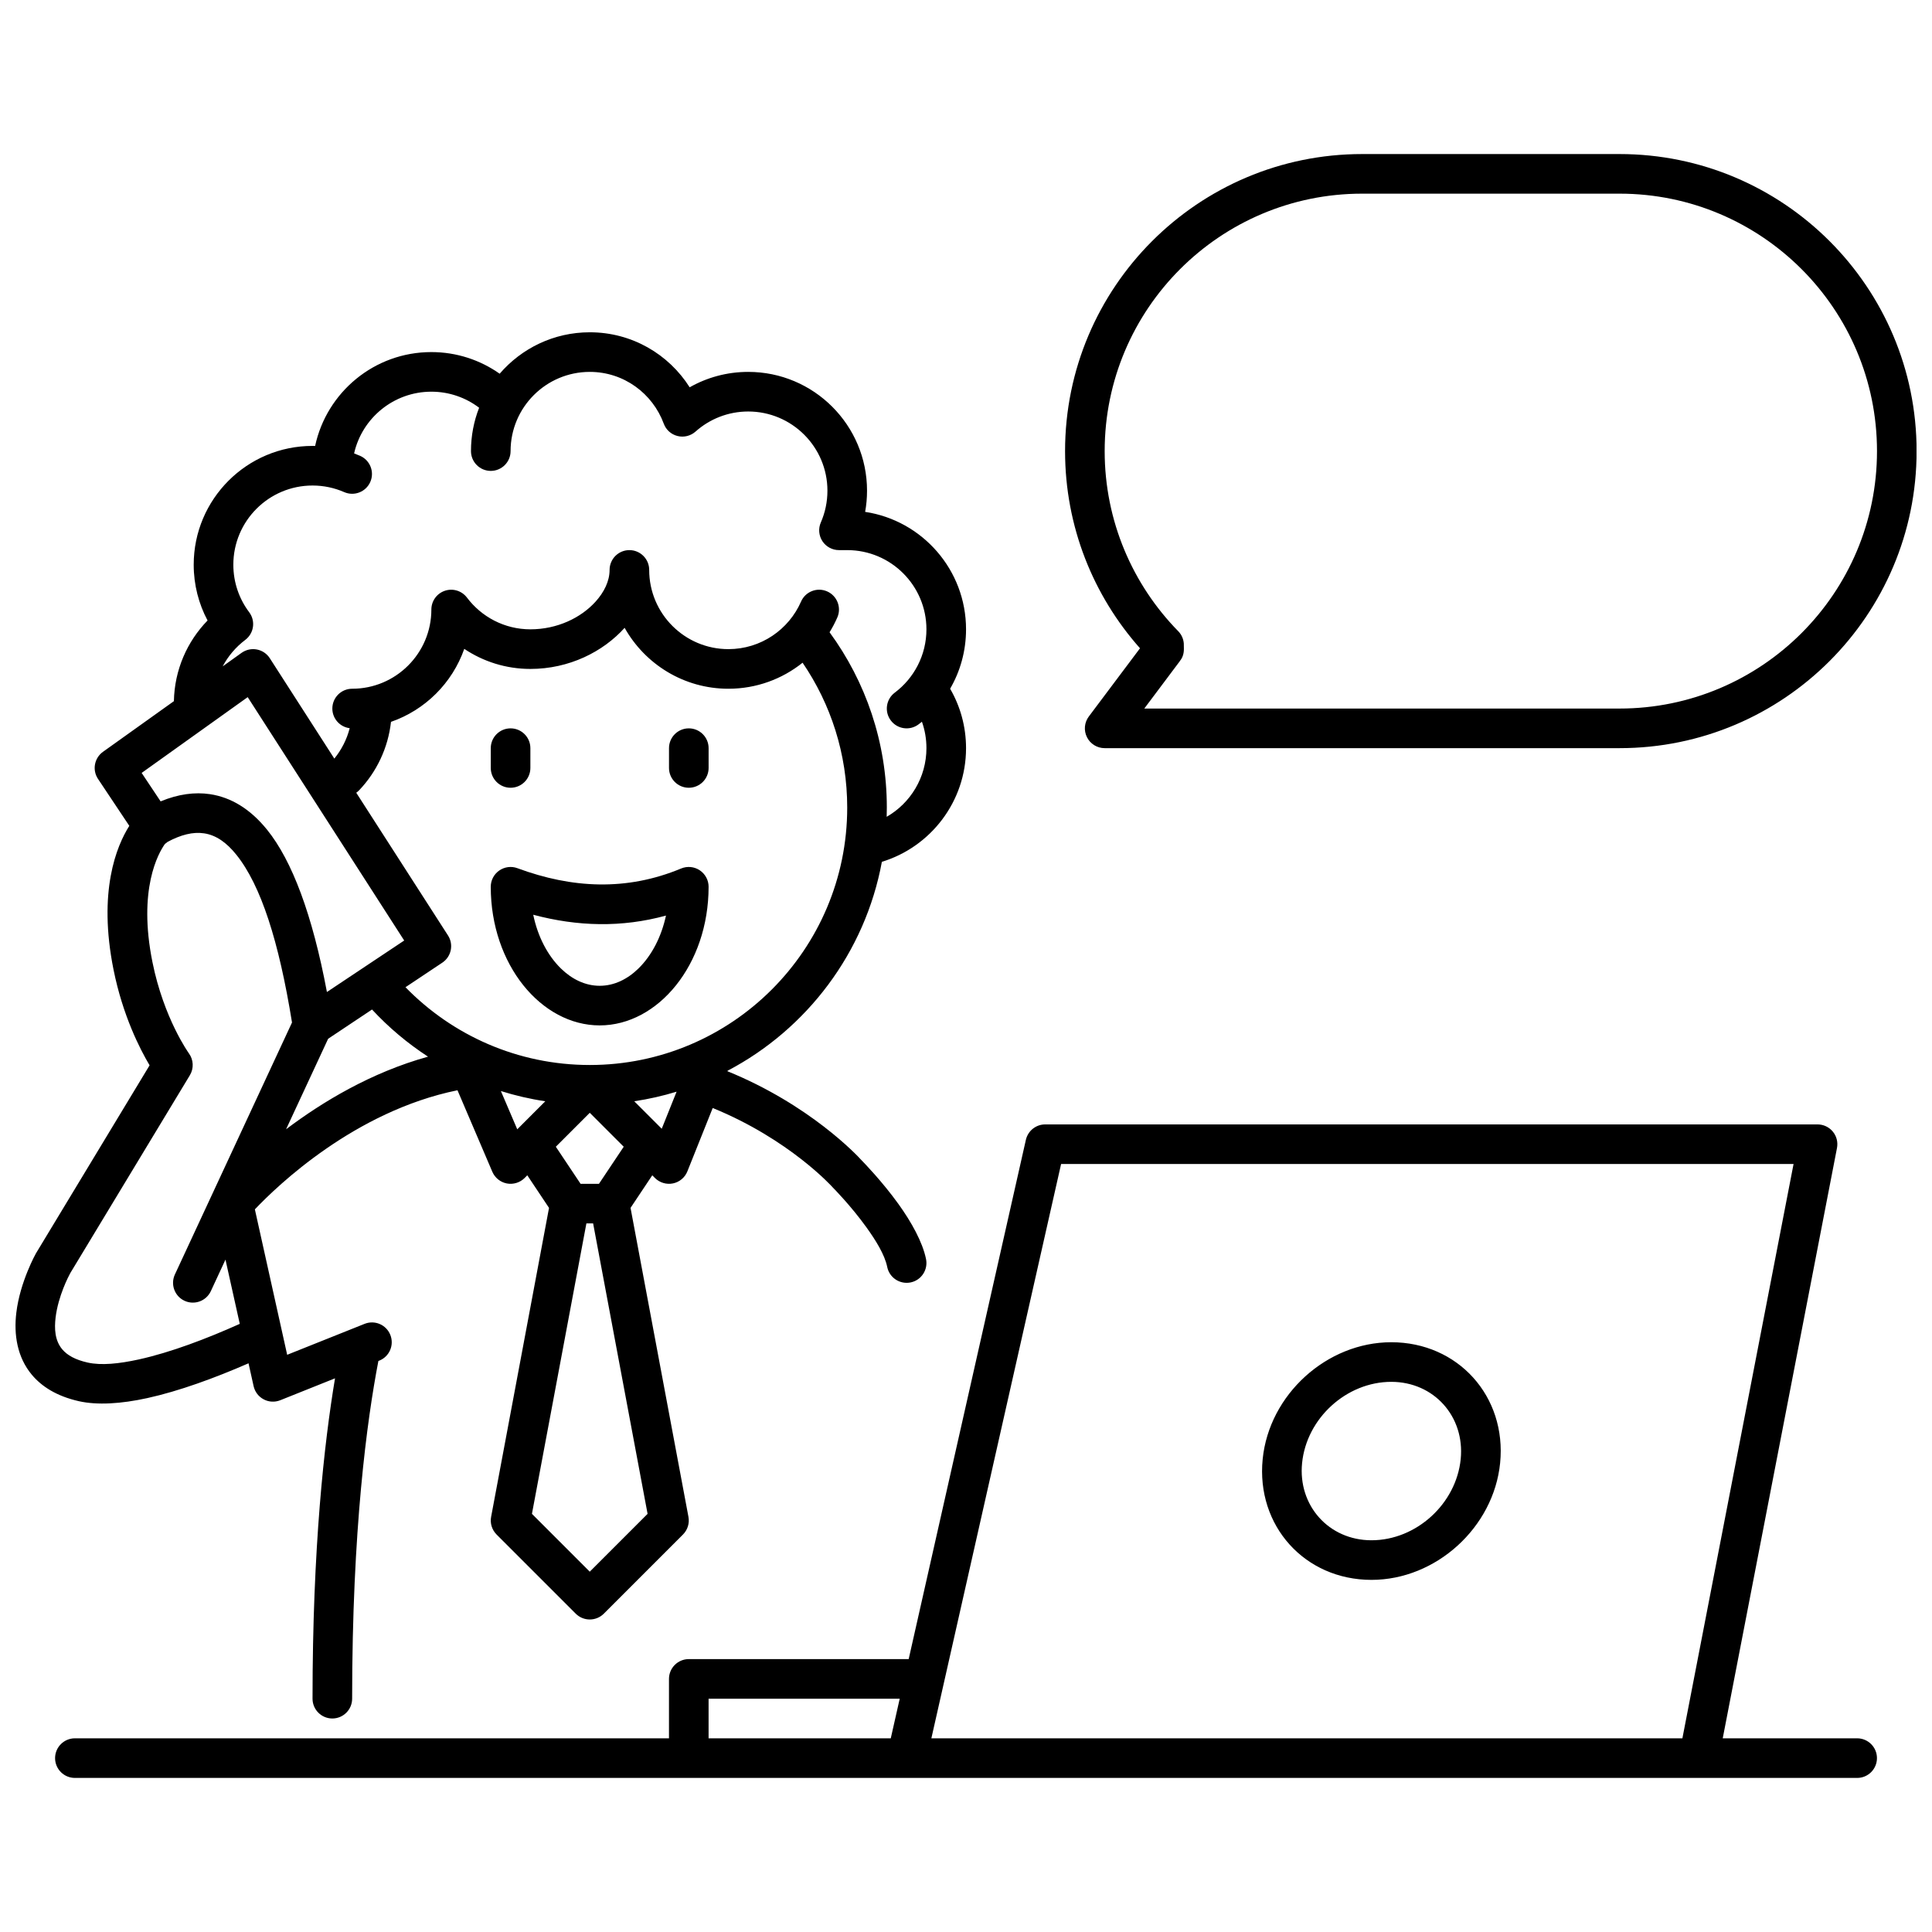 <?xml version="1.0" encoding="UTF-8"?>
<!-- Uploaded to: ICON Repo, www.iconrepo.com, Generator: ICON Repo Mixer Tools -->
<svg width="800px" height="800px" version="1.1" viewBox="144 144 512 512" xmlns="http://www.w3.org/2000/svg">
 <defs>
  <clipPath id="a">
   <path d="m148.09 184h503.81v432h-503.81z"/>
  </clipPath>
 </defs>
 <g clip-path="url(#a)">
  <path d="m384.81 583.68h-58.277c-2.894 0-5.246 2.352-5.246 5.246v15.746h-157.44c-2.898 0-5.25 2.352-5.25 5.246 0 2.898 2.352 5.25 5.25 5.25h472.32c2.894 0 5.246-2.352 5.246-5.25 0-2.894-2.352-5.246-5.246-5.246h-35.625l30.281-156.45c0.293-1.543-0.105-3.125-1.102-4.332-0.996-1.207-2.488-1.91-4.051-1.91h-204.68c-2.453 0-4.574 1.699-5.121 4.09zm6.012 20.992h199.03c4.848-25.055 29.461-152.2 29.461-152.2h-194.11zm-8.387-10.496h-50.652v10.496h48.281zm-106.02-351.14c-5.121-3.609-11.367-5.731-18.105-5.731-15.113 0-27.754 10.664-30.797 24.875-0.23-0.008-0.461-0.008-0.691-0.008-17.383 0-31.488 14.105-31.488 31.488 0 5.34 1.332 10.367 3.672 14.777-5.394 5.543-8.762 13.066-8.922 21.379l-18.797 13.426c-2.297 1.648-2.887 4.828-1.312 7.18l8.293 12.438c-3.371 5.32-8.367 17.34-4.168 38.176 2.434 12.078 6.961 20.938 9.543 25.285l-30.113 49.824s-4.231 7.516-5.207 15.762c-0.691 5.742 0.211 11.746 4.113 16.418 2.57 3.066 6.488 5.648 12.438 7 4.871 1.102 11.191 0.715 18.168-0.816 8.41-1.848 17.898-5.324 26.82-9.219l1.344 6.047c0.336 1.512 1.312 2.793 2.676 3.508 1.352 0.723 2.961 0.805 4.398 0.23l14.504-5.805c-2.856 17.043-5.961 44.785-5.961 84.902 0 2.894 2.352 5.246 5.246 5.246 2.898 0 5.25-2.352 5.25-5.246 0-44.828 3.938-73.852 6.957-89.5l0.242-0.094c2.688-1.07 4-4.125 2.918-6.824-1.07-2.688-4.125-4-6.82-2.918l-20.512 8.199-8.562-38.543c5.918-6.234 26.438-26.008 53.695-31.562l9.238 21.613c0.691 1.594 2.121 2.75 3.832 3.086 1.711 0.324 3.473-0.211 4.711-1.438l0.715-0.727 5.762 8.641-15.344 81.867c-0.328 1.699 0.219 3.453 1.438 4.684l20.992 20.992c2.055 2.043 5.371 2.043 7.43 0l20.992-20.992c1.219-1.23 1.762-2.984 1.438-4.684l-15.344-81.867 5.762-8.641 0.715 0.727c1.246 1.238 3.043 1.781 4.773 1.426 1.723-0.355 3.16-1.555 3.812-3.191l6.715-16.793c20.418 8.336 31.719 20.949 31.719 20.949 0.066 0.074 0.137 0.148 0.199 0.211 0 0 4.672 4.703 8.809 10.453 2.465 3.434 4.848 7.223 5.519 10.52 0.578 2.844 3.359 4.668 6.195 4.094 2.844-0.578 4.668-3.359 4.09-6.195-0.922-4.523-3.902-9.844-7.281-14.547-4.336-6.023-9.195-11.012-9.816-11.648-1.109-1.23-13.645-14.664-35.539-23.586 0.012-0.043 0.023-0.086 0.043-0.125 21.012-11.031 36.441-31.289 40.891-55.367 12.902-3.938 22.305-15.945 22.305-30.125 0-5.731-1.531-11.113-4.219-15.742 2.688-4.629 4.219-10.016 4.219-15.746 0-15.766-11.605-28.844-26.742-31.129 0.336-1.816 0.504-3.695 0.504-5.606 0-17.383-14.105-31.488-31.488-31.488-5.637 0-10.926 1.48-15.516 4.082-5.562-8.766-15.301-14.578-26.469-14.578-9.551 0-18.105 4.262-23.879 10.977zm236.29 256.67c-17.098 0-32.371 13.863-34.082 30.965-1.773 17.672 11.156 32.012 28.832 32.012 17.098 0 32.383-13.867 34.094-30.965 1.762-17.676-11.168-32.012-28.844-32.012zm-211.52-31.488h-1.785l-14.43 76.969 15.324 15.324 15.324-15.324zm211.52 41.984c11.293 0 19.52 9.184 18.398 20.469-1.188 11.867-11.777 21.516-23.648 21.516-11.281 0-19.523-9.184-18.387-20.469 1.184-11.871 11.773-21.516 23.637-21.516zm-308.95-32.391-3.883 8.363c-1.23 2.625-4.348 3.769-6.981 2.543-2.625-1.219-3.758-4.348-2.539-6.973 0 0 31.035-66.762 31.035-66.773-3.473-21.516-8.25-36.391-14.77-44.484-2.559-3.188-5.34-5.172-8.52-5.644-2.984-0.453-6.184 0.387-9.691 2.266-0.207 0.191-0.418 0.359-0.66 0.516-0.008 0.012-0.02 0.02-0.031 0.02-1.762 2.477-7.199 12.039-3.316 31.312 3.012 14.977 9.656 24.18 9.656 24.18 1.25 1.711 1.355 4 0.262 5.816 0 0-31.676 52.395-31.695 52.438-0.434 0.789-3.191 6.035-3.887 11.758-0.344 2.926-0.23 6.055 1.754 8.426 1.363 1.629 3.547 2.793 6.707 3.508 3.641 0.828 8.367 0.324 13.602-0.82 8.387-1.848 17.93-5.469 26.746-9.426zm87.547-29.914c2.656 3.969 6.559 9.824 6.559 9.824h4.871l6.562-9.824-8.996-8.996zm-10.223-4.617 7.43-7.434c-4.027-0.598-7.953-1.512-11.766-2.707zm-38.488-31.75-11.629 7.754-11.148 23.984c9.594-7.242 22.535-15.062 37.617-19.238-5.445-3.547-10.434-7.746-14.84-12.5zm80.715 21.777c-3.633 1.113-7.379 1.965-11.223 2.539l7.285 7.285zm33.387-113.68c-5.383 4.316-12.227 6.898-19.66 6.898-11.805 0-22.102-6.519-27.5-16.145-5.699 6.34-14.691 10.895-24.98 10.895-6.473 0-12.5-1.961-17.516-5.32-3.172 9.047-10.359 16.207-19.418 19.344-0.777 6.957-3.82 13.246-8.398 18.086-0.25 0.262-0.523 0.504-0.809 0.703l24.32 37.828c1.543 2.402 0.871 5.613-1.512 7.199l-9.762 6.508c12.398 12.719 29.703 20.613 48.84 20.613 37.648 0 68.223-30.574 68.223-68.223 0-14.234-4.363-27.449-11.828-38.387zm-24.906 59.379c0-1.754-0.883-3.391-2.34-4.367-1.461-0.977-3.309-1.156-4.926-0.484-14.461 6.027-28.926 5.281-43.398-0.074-1.605-0.598-3.402-0.367-4.82 0.621-1.406 0.977-2.246 2.582-2.246 4.305 0 20.625 13.395 36.734 28.867 36.734 15.469 0 28.863-16.109 28.863-36.734zm-101.15 27.887 20.48-13.645-41.473-64.5-28.105 20.082 5.027 7.543c4.66-1.93 9.035-2.516 13.098-1.91 5.543 0.84 10.652 3.887 15.137 9.449 6.59 8.176 11.984 22.461 15.836 42.98zm89.859-20.27c-1.23 5.699-3.801 10.613-7.297 14.035-2.894 2.832-6.422 4.586-10.273 4.586s-7.379-1.754-10.277-4.586c-3.535-3.465-6.141-8.461-7.336-14.242 11.723 3.125 23.449 3.441 35.184 0.219zm67.824-51.355c-0.293 0.242-0.598 0.473-0.902 0.703-2.32 1.742-5.617 1.27-7.348-1.051-1.742-2.309-1.27-5.606 1.039-7.348 5.102-3.828 8.406-9.93 8.406-16.793 0-11.586-9.402-20.992-20.992-20.992h-2.184c-1.773 0-3.418-0.891-4.394-2.371-0.969-1.492-1.125-3.359-0.41-4.977 1.121-2.57 1.742-5.414 1.742-8.395 0-11.59-9.406-20.992-20.992-20.992-5.363 0-10.254 2.016-13.961 5.32-1.301 1.156-3.086 1.598-4.766 1.176-1.688-0.418-3.055-1.637-3.652-3.266-2.961-8.008-10.578-13.727-19.605-13.727-11.59 0-20.992 9.402-20.992 20.992 0 2.894-2.352 5.246-5.25 5.246-2.894 0-5.246-2.352-5.246-5.246 0-4.051 0.766-7.938 2.16-11.492-3.516-2.668-7.902-4.254-12.656-4.254-9.992 0-18.367 7.004-20.477 16.355 0.535 0.199 1.07 0.418 1.582 0.641 2.656 1.164 3.875 4.258 2.711 6.914-1.168 2.656-4.262 3.863-6.91 2.707-2.57-1.121-5.414-1.75-8.395-1.75-11.59 0-20.992 9.402-20.992 20.992 0 4.723 1.562 9.078 4.199 12.582 1.742 2.32 1.27 5.606-1.051 7.348-2.465 1.859-4.512 4.254-5.973 7.004l5.016-3.59c1.176-0.832 2.637-1.156 4.043-0.883 1.418 0.273 2.656 1.113 3.434 2.32l17.098 26.598c1.887-2.332 3.305-5.062 4.07-8.062-2.59-0.316-4.598-2.531-4.598-5.207 0-2.894 2.352-5.246 5.25-5.246 11.586 0 20.992-9.406 20.992-20.992 0-2.258 1.449-4.262 3.59-4.977s4.492 0.02 5.856 1.828c3.832 5.09 9.93 8.395 16.793 8.395 7.086 0 13.383-3.023 17.277-7.336 2.258-2.5 3.715-5.426 3.715-8.406 0-2.898 2.352-5.25 5.25-5.25 2.894 0 5.246 2.352 5.246 5.25 0 11.586 9.406 20.992 20.992 20.992 8.609 0 16.008-5.188 19.25-12.598 1.156-2.652 4.254-3.871 6.906-2.707 2.656 1.164 3.863 4.262 2.711 6.906-0.602 1.363-1.281 2.676-2.059 3.926 9.539 13.027 15.176 29.086 15.176 46.457 0 0.816-0.008 1.637-0.039 2.453 6.297-3.621 10.535-10.422 10.535-18.199 0-2.457-0.418-4.816-1.195-7zm-114.26 7v5.25c0 2.894 2.352 5.246 5.25 5.246 2.894 0 5.246-2.352 5.246-5.246v-5.25c0-2.894-2.352-5.246-5.246-5.246-2.898 0-5.25 2.352-5.25 5.246zm47.234 0v5.25c0 2.894 2.352 5.246 5.246 5.246 2.898 0 5.25-2.352 5.25-5.246v-5.25c0-2.894-2.352-5.246-5.25-5.246-2.894 0-5.246 2.352-5.246 5.246zm124.82-26.469-13.562 18.074c-1.195 1.594-1.387 3.715-0.492 5.5 0.879 1.773 2.707 2.894 4.691 2.894h136.45c43.441 0 78.719-35.277 78.719-78.719 0-43.445-35.277-78.723-78.719-78.723h-68.227c-43.441 0-78.719 35.277-78.719 78.723 0 20.035 7.504 38.34 19.859 52.25zm10.547 3.387c0.641-0.754 1.082-1.781 1.082-3.18l-0.023-1.48c-0.094-1.207-0.598-2.359-1.477-3.254-12.051-12.301-19.492-29.156-19.492-47.723 0-37.648 30.574-68.227 68.223-68.227h68.227c37.648 0 68.223 30.578 68.223 68.227 0 37.648-30.574 68.223-68.223 68.223h-125.95l9.445-12.594z" fill-rule="evenodd"/>
 </g>
</svg>